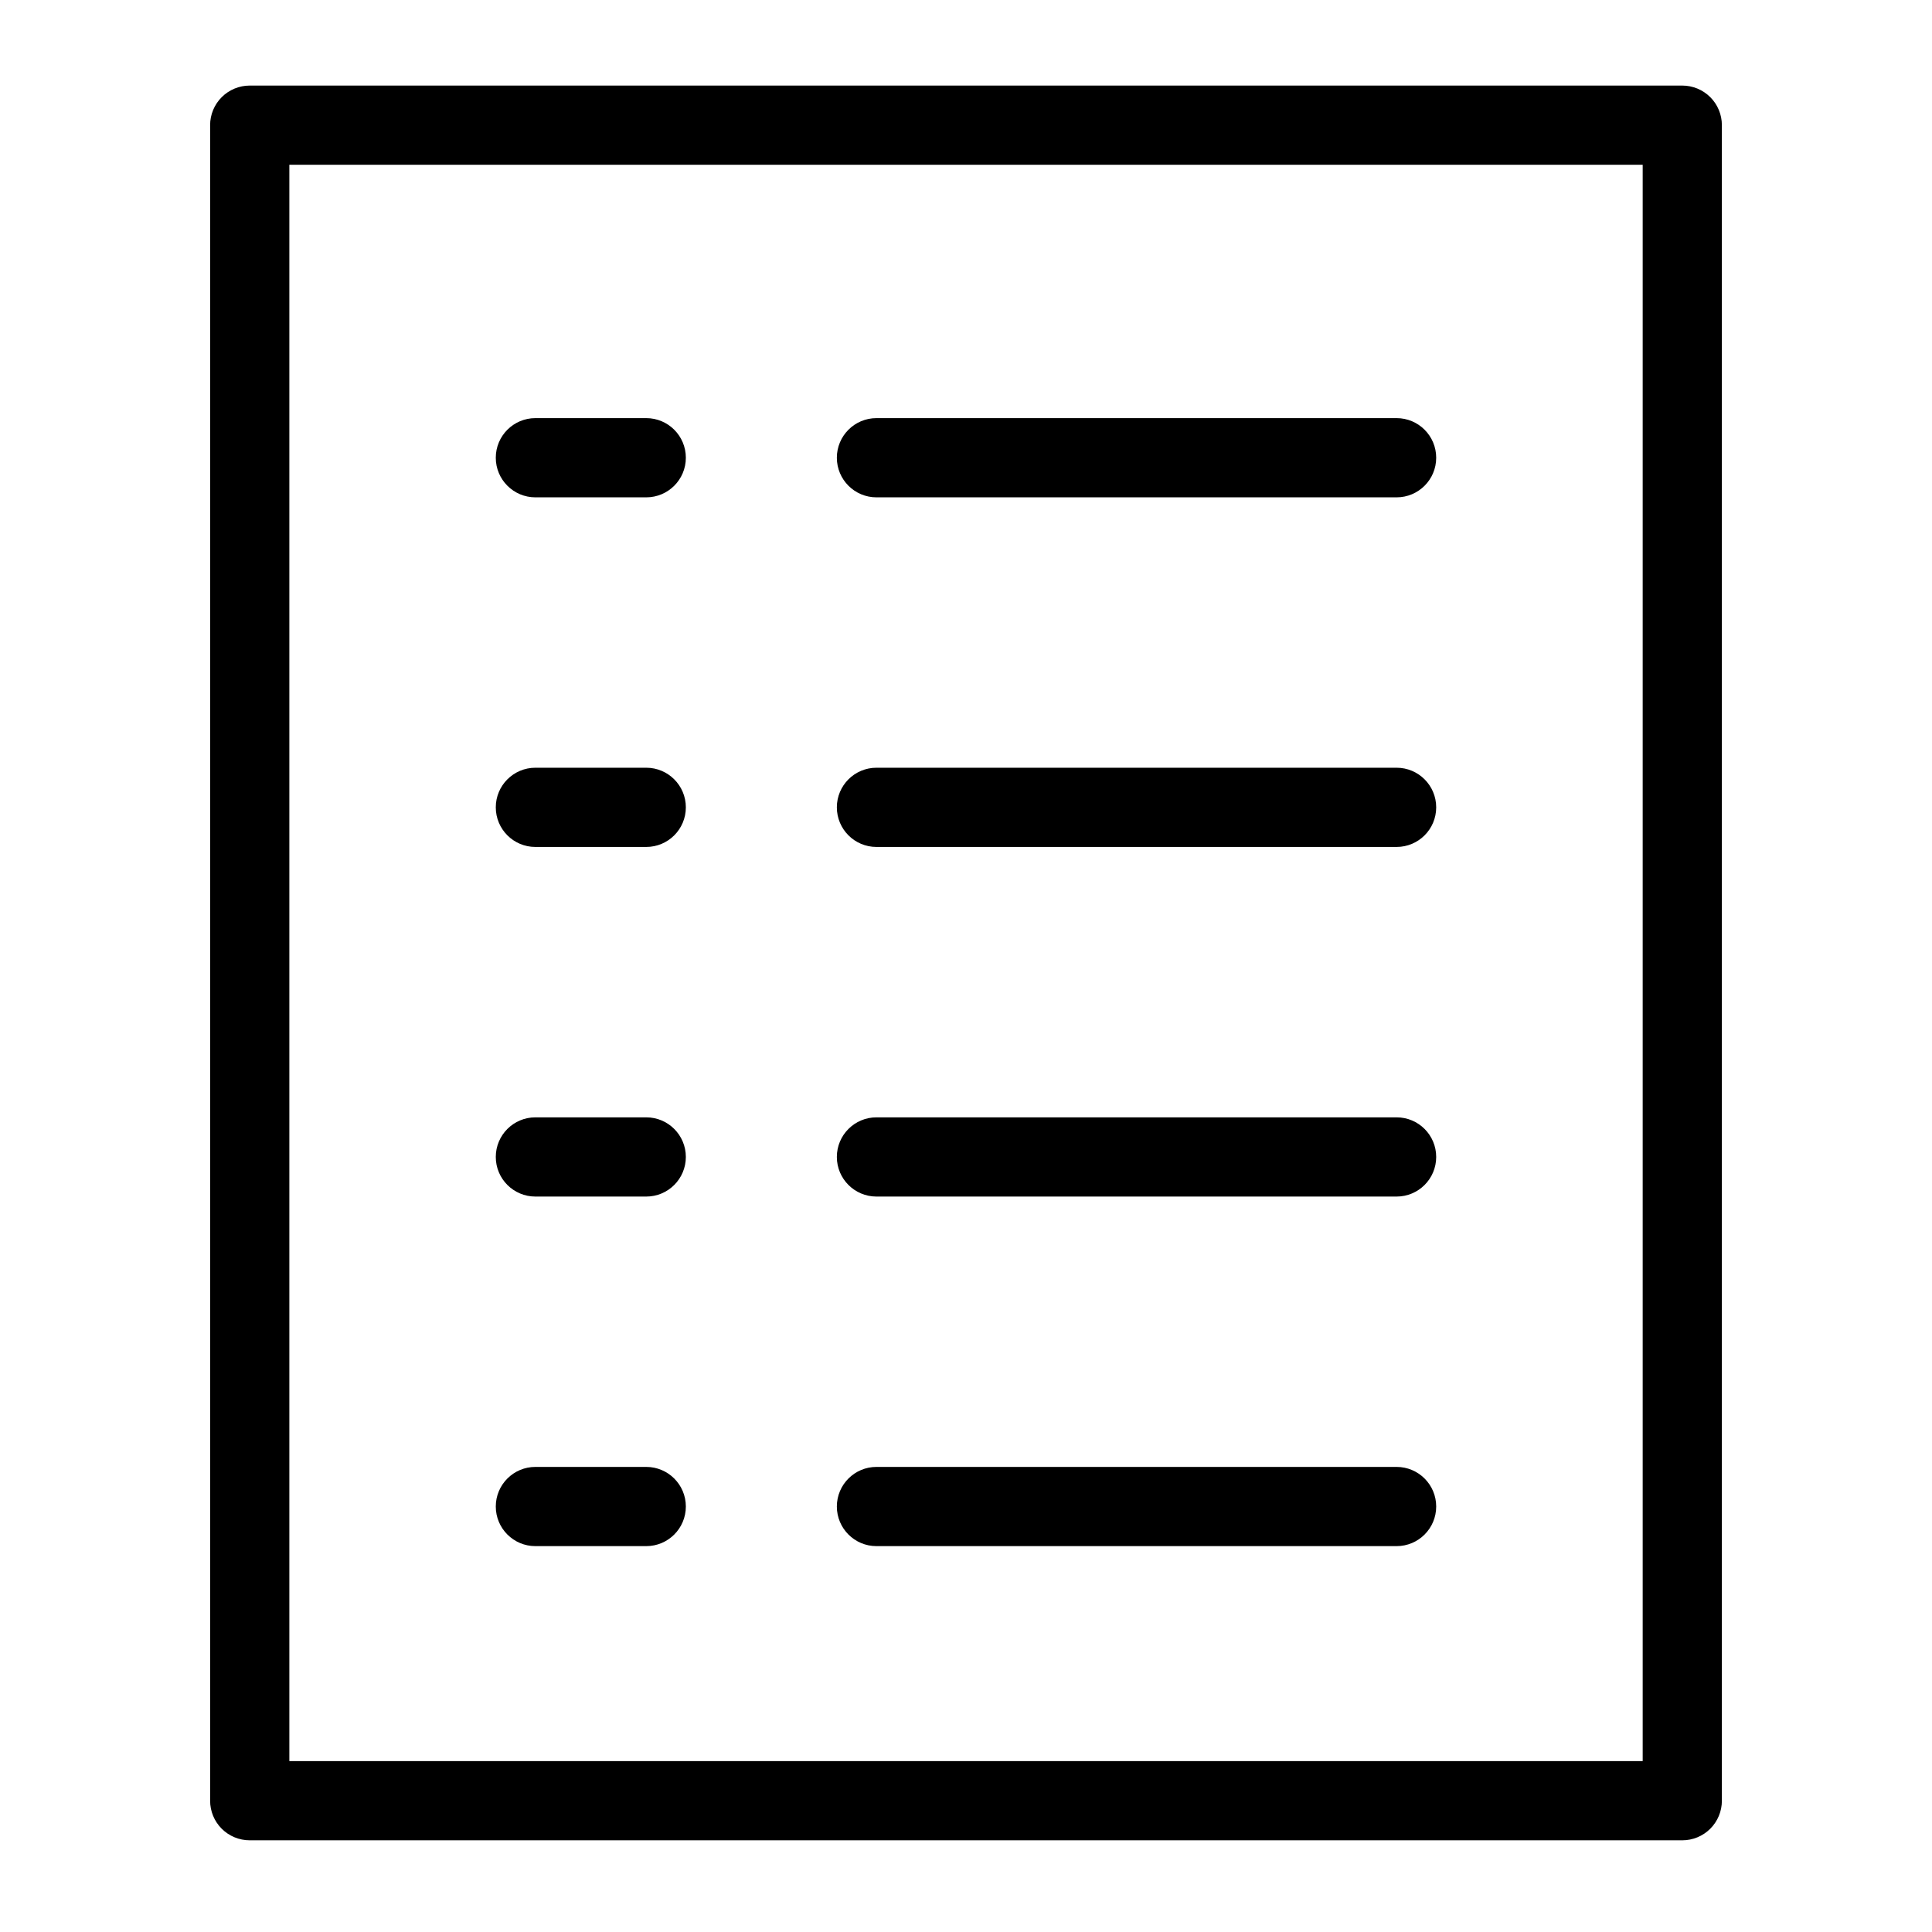 <?xml version="1.0" encoding="UTF-8"?>
<!-- Uploaded to: SVG Repo, www.svgrepo.com, Generator: SVG Repo Mixer Tools -->
<svg fill="#000000" width="800px" height="800px" version="1.1" viewBox="144 144 512 512" xmlns="http://www.w3.org/2000/svg">
 <g>
  <path d="m589.82 631.7h-379.64c-2.785 0.004-5.457-1.102-7.426-3.07s-3.074-4.641-3.07-7.426v-444.03c-0.004-2.781 1.102-5.453 3.07-7.422s4.641-3.074 7.426-3.074h379.64c2.781 0 5.453 1.105 7.422 3.074s3.074 4.641 3.074 7.422v444.03c0 2.785-1.105 5.457-3.074 7.426s-4.641 3.074-7.422 3.07zm-369.14-20.992h358.65v-423.04h-358.65z"/>
  <path d="m514.11 275.8h-137.84c-5.797 0-10.496-4.699-10.496-10.496 0-5.797 4.699-10.496 10.496-10.496h137.84c5.797 0 10.496 4.699 10.496 10.496 0 5.797-4.699 10.496-10.496 10.496z"/>
  <path d="m315.26 275.8h-29.375c-5.797 0-10.496-4.699-10.496-10.496 0-5.797 4.699-10.496 10.496-10.496h29.375c5.797 0 10.496 4.699 10.496 10.496 0 5.797-4.699 10.496-10.496 10.496z"/>
  <path d="m514.11 368.45h-137.84c-5.797 0-10.496-4.699-10.496-10.496s4.699-10.496 10.496-10.496h137.84c5.797 0 10.496 4.699 10.496 10.496s-4.699 10.496-10.496 10.496z"/>
  <path d="m315.26 368.45h-29.375c-5.797 0-10.496-4.699-10.496-10.496s4.699-10.496 10.496-10.496h29.375c5.797 0 10.496 4.699 10.496 10.496s-4.699 10.496-10.496 10.496z"/>
  <path d="m514.11 461.1h-137.84c-5.797 0-10.496-4.699-10.496-10.496 0-5.797 4.699-10.496 10.496-10.496h137.84c5.797 0 10.496 4.699 10.496 10.496 0 5.797-4.699 10.496-10.496 10.496z"/>
  <path d="m315.26 461.1h-29.375c-5.797 0-10.496-4.699-10.496-10.496 0-5.797 4.699-10.496 10.496-10.496h29.375c5.797 0 10.496 4.699 10.496 10.496 0 5.797-4.699 10.496-10.496 10.496z"/>
  <path d="m514.11 553.74h-137.84c-5.797 0-10.496-4.699-10.496-10.496 0-5.797 4.699-10.496 10.496-10.496h137.84c5.797 0 10.496 4.699 10.496 10.496 0 5.797-4.699 10.496-10.496 10.496z"/>
  <path d="m315.26 553.74h-29.375c-5.797 0-10.496-4.699-10.496-10.496 0-5.797 4.699-10.496 10.496-10.496h29.375c5.797 0 10.496 4.699 10.496 10.496 0 5.797-4.699 10.496-10.496 10.496z"/>
 </g>
</svg>